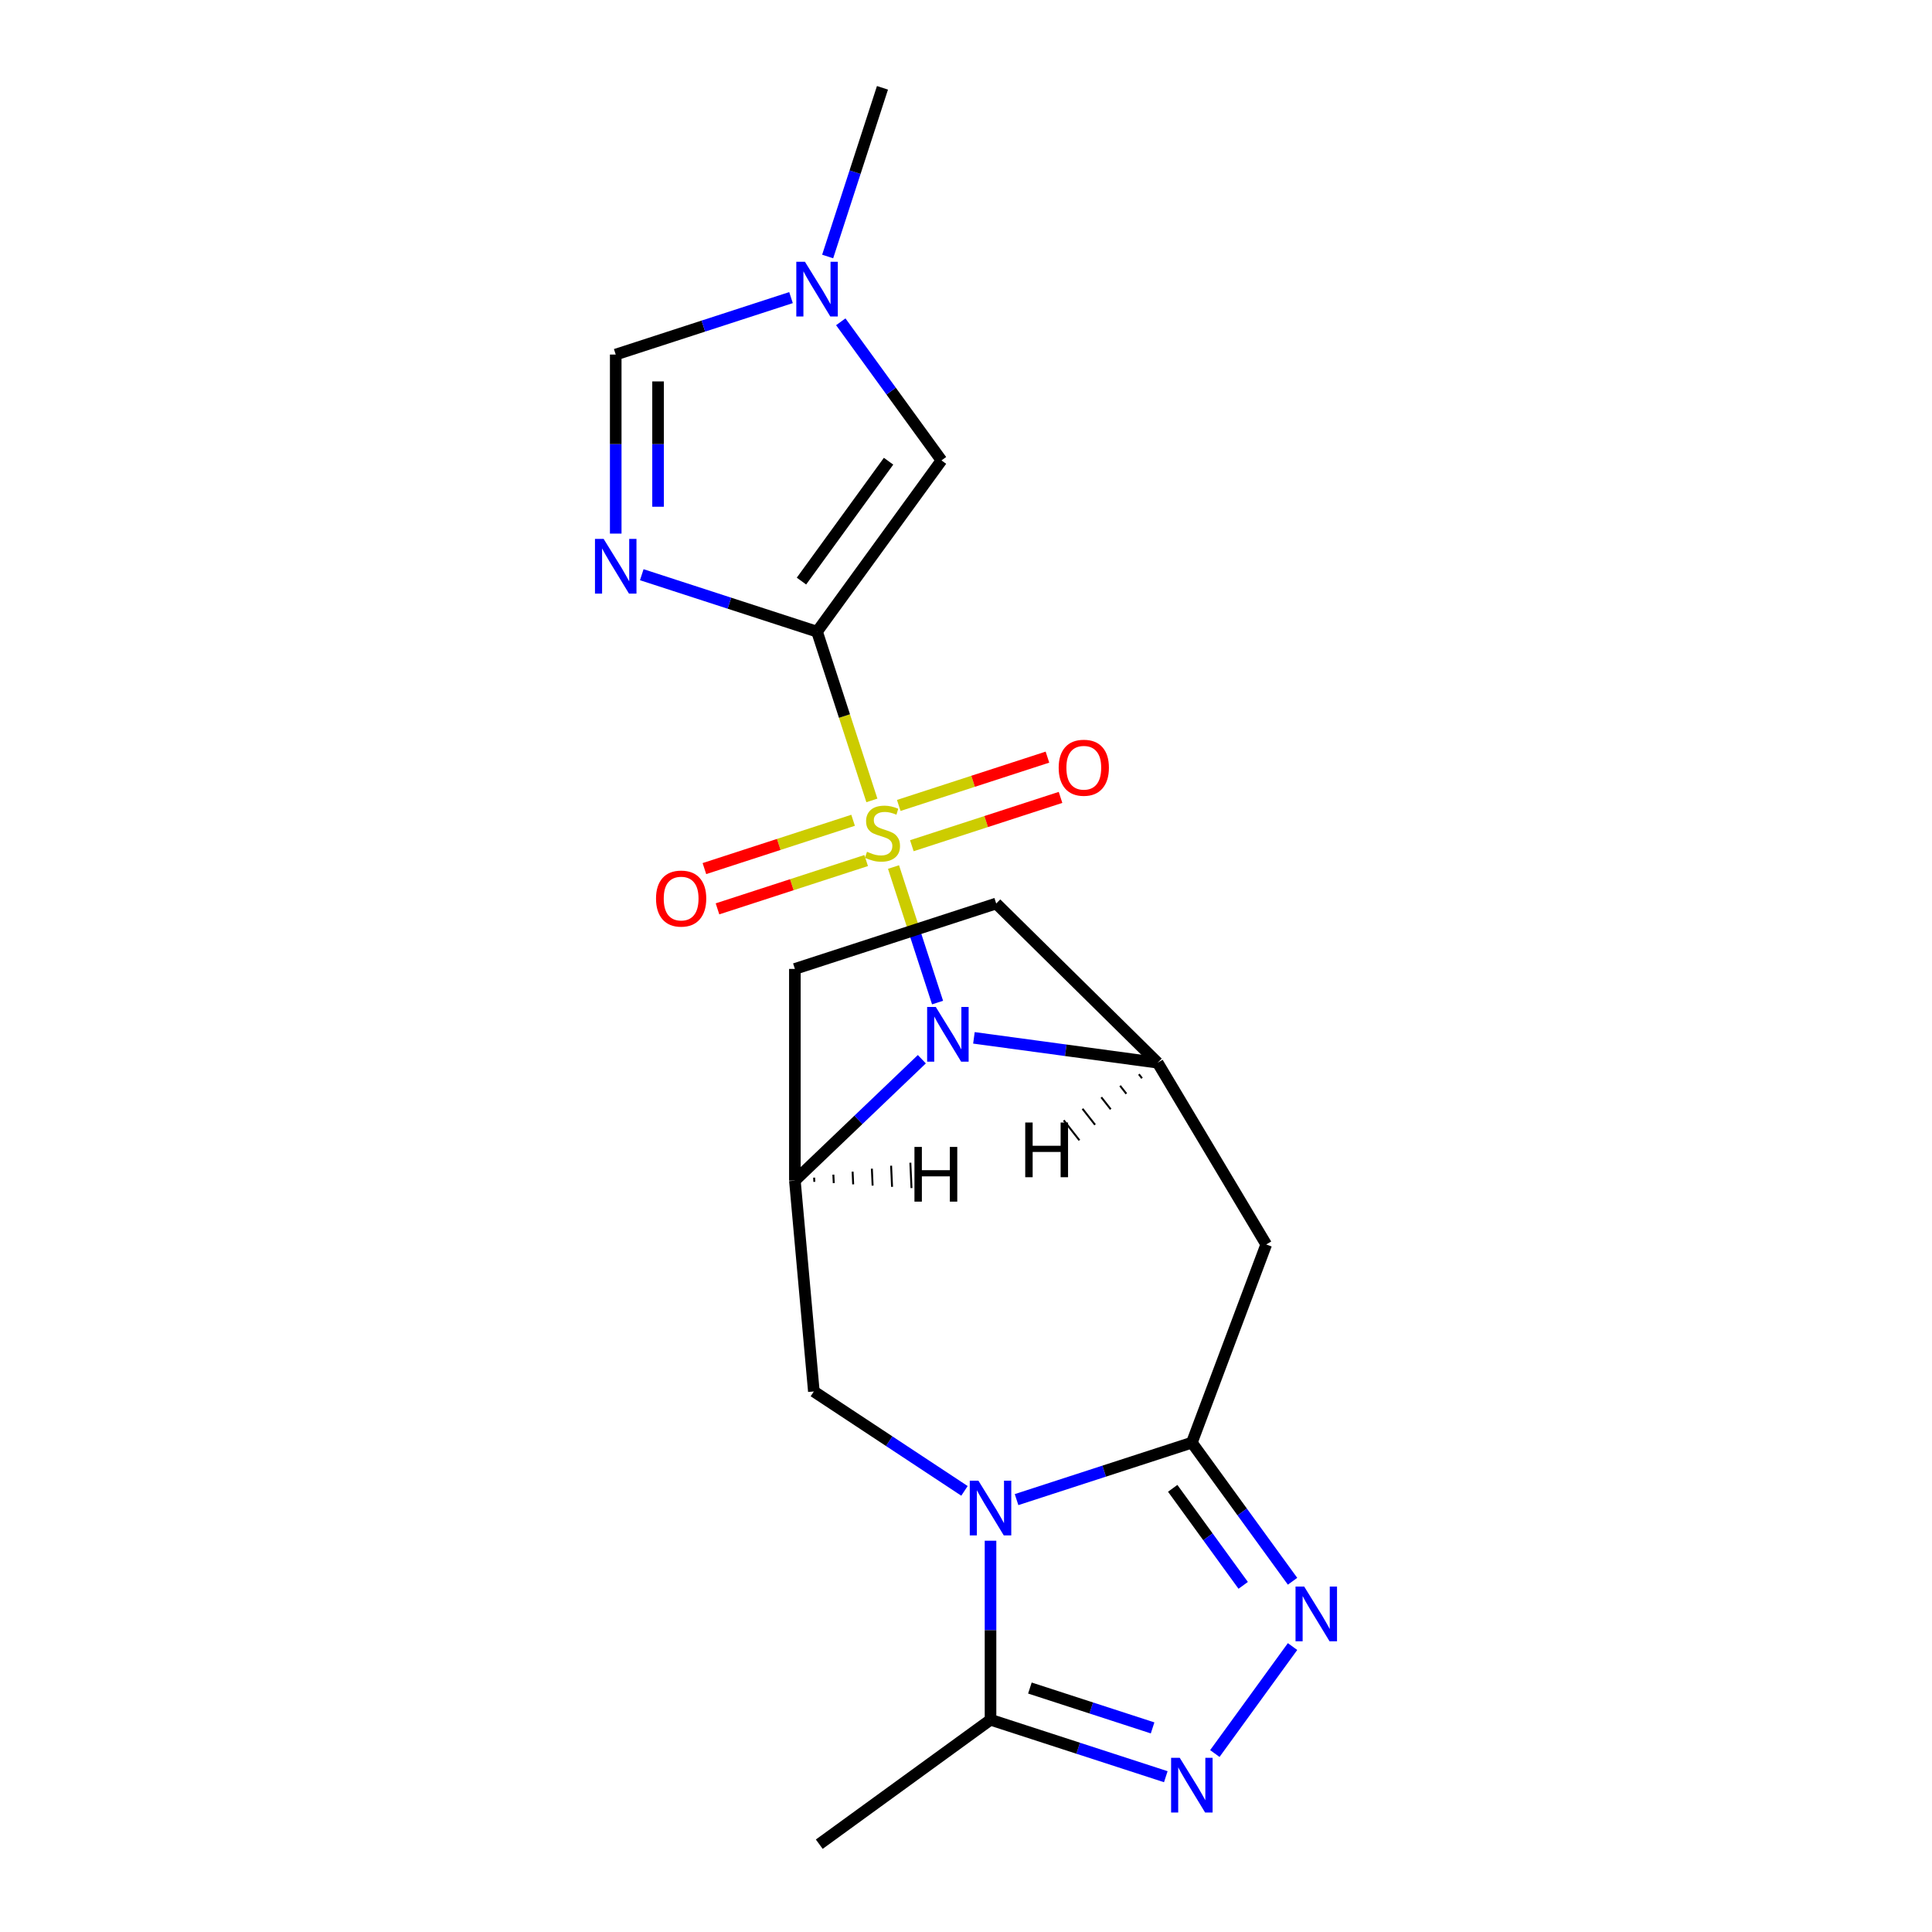 <?xml version='1.0' encoding='iso-8859-1'?>
<svg version='1.1' baseProfile='full'
              xmlns='http://www.w3.org/2000/svg'
                      xmlns:rdkit='http://www.rdkit.org/xml'
                      xmlns:xlink='http://www.w3.org/1999/xlink'
                  xml:space='preserve'
width='1000px' height='1000px' viewBox='0 0 1000 1000'>
<!-- END OF HEADER -->
<rect style='opacity:1.0;fill:#FFFFFF;stroke:none' width='1000' height='1000' x='0' y='0'> </rect>
<path class='bond-0' d='M 451.286,414.297 L 437.095,370.623' style='fill:none;fill-rule:evenodd;stroke:#CCCC00;stroke-width:6px;stroke-linecap:butt;stroke-linejoin:miter;stroke-opacity:1' />
<path class='bond-0' d='M 437.095,370.623 L 422.905,326.949' style='fill:none;fill-rule:evenodd;stroke:#000000;stroke-width:6px;stroke-linecap:butt;stroke-linejoin:miter;stroke-opacity:1' />
<path class='bond-1' d='M 462.488,448.775 L 473.885,483.851' style='fill:none;fill-rule:evenodd;stroke:#CCCC00;stroke-width:6px;stroke-linecap:butt;stroke-linejoin:miter;stroke-opacity:1' />
<path class='bond-1' d='M 473.885,483.851 L 485.282,518.927' style='fill:none;fill-rule:evenodd;stroke:#0000FF;stroke-width:6px;stroke-linecap:butt;stroke-linejoin:miter;stroke-opacity:1' />
<path class='bond-15' d='M 441.559,424.575 L 403.079,437.078' style='fill:none;fill-rule:evenodd;stroke:#CCCC00;stroke-width:6px;stroke-linecap:butt;stroke-linejoin:miter;stroke-opacity:1' />
<path class='bond-15' d='M 403.079,437.078 L 364.599,449.581' style='fill:none;fill-rule:evenodd;stroke:#FF0000;stroke-width:6px;stroke-linecap:butt;stroke-linejoin:miter;stroke-opacity:1' />
<path class='bond-15' d='M 448.33,445.417 L 409.851,457.92' style='fill:none;fill-rule:evenodd;stroke:#CCCC00;stroke-width:6px;stroke-linecap:butt;stroke-linejoin:miter;stroke-opacity:1' />
<path class='bond-15' d='M 409.851,457.92 L 371.371,470.422' style='fill:none;fill-rule:evenodd;stroke:#FF0000;stroke-width:6px;stroke-linecap:butt;stroke-linejoin:miter;stroke-opacity:1' />
<path class='bond-16' d='M 471.969,437.736 L 510.448,425.233' style='fill:none;fill-rule:evenodd;stroke:#CCCC00;stroke-width:6px;stroke-linecap:butt;stroke-linejoin:miter;stroke-opacity:1' />
<path class='bond-16' d='M 510.448,425.233 L 548.928,412.731' style='fill:none;fill-rule:evenodd;stroke:#FF0000;stroke-width:6px;stroke-linecap:butt;stroke-linejoin:miter;stroke-opacity:1' />
<path class='bond-16' d='M 465.197,416.895 L 503.677,404.392' style='fill:none;fill-rule:evenodd;stroke:#CCCC00;stroke-width:6px;stroke-linecap:butt;stroke-linejoin:miter;stroke-opacity:1' />
<path class='bond-16' d='M 503.677,404.392 L 542.156,391.889' style='fill:none;fill-rule:evenodd;stroke:#FF0000;stroke-width:6px;stroke-linecap:butt;stroke-linejoin:miter;stroke-opacity:1' />
<path class='bond-4' d='M 422.905,326.949 L 377.541,312.209' style='fill:none;fill-rule:evenodd;stroke:#000000;stroke-width:6px;stroke-linecap:butt;stroke-linejoin:miter;stroke-opacity:1' />
<path class='bond-4' d='M 377.541,312.209 L 332.177,297.47' style='fill:none;fill-rule:evenodd;stroke:#0000FF;stroke-width:6px;stroke-linecap:butt;stroke-linejoin:miter;stroke-opacity:1' />
<path class='bond-12' d='M 422.905,326.949 L 487.308,238.305' style='fill:none;fill-rule:evenodd;stroke:#000000;stroke-width:6px;stroke-linecap:butt;stroke-linejoin:miter;stroke-opacity:1' />
<path class='bond-12' d='M 414.837,300.772 L 459.919,238.721' style='fill:none;fill-rule:evenodd;stroke:#000000;stroke-width:6px;stroke-linecap:butt;stroke-linejoin:miter;stroke-opacity:1' />
<path class='bond-6' d='M 477.143,548.25 L 444.285,579.666' style='fill:none;fill-rule:evenodd;stroke:#0000FF;stroke-width:6px;stroke-linecap:butt;stroke-linejoin:miter;stroke-opacity:1' />
<path class='bond-6' d='M 444.285,579.666 L 411.426,611.082' style='fill:none;fill-rule:evenodd;stroke:#000000;stroke-width:6px;stroke-linecap:butt;stroke-linejoin:miter;stroke-opacity:1' />
<path class='bond-8' d='M 504.102,537.189 L 551.651,543.63' style='fill:none;fill-rule:evenodd;stroke:#0000FF;stroke-width:6px;stroke-linecap:butt;stroke-linejoin:miter;stroke-opacity:1' />
<path class='bond-8' d='M 551.651,543.63 L 599.201,550.071' style='fill:none;fill-rule:evenodd;stroke:#000000;stroke-width:6px;stroke-linecap:butt;stroke-linejoin:miter;stroke-opacity:1' />
<path class='bond-2' d='M 499.213,771.675 L 460.23,745.943' style='fill:none;fill-rule:evenodd;stroke:#0000FF;stroke-width:6px;stroke-linecap:butt;stroke-linejoin:miter;stroke-opacity:1' />
<path class='bond-2' d='M 460.23,745.943 L 421.248,720.211' style='fill:none;fill-rule:evenodd;stroke:#000000;stroke-width:6px;stroke-linecap:butt;stroke-linejoin:miter;stroke-opacity:1' />
<path class='bond-10' d='M 512.692,797.472 L 512.692,843.807' style='fill:none;fill-rule:evenodd;stroke:#0000FF;stroke-width:6px;stroke-linecap:butt;stroke-linejoin:miter;stroke-opacity:1' />
<path class='bond-10' d='M 512.692,843.807 L 512.692,890.142' style='fill:none;fill-rule:evenodd;stroke:#000000;stroke-width:6px;stroke-linecap:butt;stroke-linejoin:miter;stroke-opacity:1' />
<path class='bond-23' d='M 526.171,776.193 L 571.535,761.453' style='fill:none;fill-rule:evenodd;stroke:#0000FF;stroke-width:6px;stroke-linecap:butt;stroke-linejoin:miter;stroke-opacity:1' />
<path class='bond-23' d='M 571.535,761.453 L 616.899,746.713' style='fill:none;fill-rule:evenodd;stroke:#000000;stroke-width:6px;stroke-linecap:butt;stroke-linejoin:miter;stroke-opacity:1' />
<path class='bond-3' d='M 616.899,746.713 L 655.399,644.131' style='fill:none;fill-rule:evenodd;stroke:#000000;stroke-width:6px;stroke-linecap:butt;stroke-linejoin:miter;stroke-opacity:1' />
<path class='bond-5' d='M 616.899,746.713 L 642.961,782.586' style='fill:none;fill-rule:evenodd;stroke:#000000;stroke-width:6px;stroke-linecap:butt;stroke-linejoin:miter;stroke-opacity:1' />
<path class='bond-5' d='M 642.961,782.586 L 669.024,818.458' style='fill:none;fill-rule:evenodd;stroke:#0000FF;stroke-width:6px;stroke-linecap:butt;stroke-linejoin:miter;stroke-opacity:1' />
<path class='bond-5' d='M 606.989,770.356 L 625.233,795.466' style='fill:none;fill-rule:evenodd;stroke:#000000;stroke-width:6px;stroke-linecap:butt;stroke-linejoin:miter;stroke-opacity:1' />
<path class='bond-5' d='M 625.233,795.466 L 643.477,820.577' style='fill:none;fill-rule:evenodd;stroke:#0000FF;stroke-width:6px;stroke-linecap:butt;stroke-linejoin:miter;stroke-opacity:1' />
<path class='bond-13' d='M 318.698,276.191 L 318.698,229.856' style='fill:none;fill-rule:evenodd;stroke:#0000FF;stroke-width:6px;stroke-linecap:butt;stroke-linejoin:miter;stroke-opacity:1' />
<path class='bond-13' d='M 318.698,229.856 L 318.698,183.52' style='fill:none;fill-rule:evenodd;stroke:#000000;stroke-width:6px;stroke-linecap:butt;stroke-linejoin:miter;stroke-opacity:1' />
<path class='bond-13' d='M 340.612,262.29 L 340.612,229.856' style='fill:none;fill-rule:evenodd;stroke:#0000FF;stroke-width:6px;stroke-linecap:butt;stroke-linejoin:miter;stroke-opacity:1' />
<path class='bond-13' d='M 340.612,229.856 L 340.612,197.421' style='fill:none;fill-rule:evenodd;stroke:#000000;stroke-width:6px;stroke-linecap:butt;stroke-linejoin:miter;stroke-opacity:1' />
<path class='bond-7' d='M 669.024,852.256 L 628.797,907.624' style='fill:none;fill-rule:evenodd;stroke:#0000FF;stroke-width:6px;stroke-linecap:butt;stroke-linejoin:miter;stroke-opacity:1' />
<path class='bond-11' d='M 411.426,611.082 L 421.248,720.211' style='fill:none;fill-rule:evenodd;stroke:#000000;stroke-width:6px;stroke-linecap:butt;stroke-linejoin:miter;stroke-opacity:1' />
<path class='bond-17' d='M 411.426,611.082 L 411.426,501.513' style='fill:none;fill-rule:evenodd;stroke:#000000;stroke-width:6px;stroke-linecap:butt;stroke-linejoin:miter;stroke-opacity:1' />
<path class='bond-25' d='M 421.486,611.727 L 421.388,609.538' style='fill:none;fill-rule:evenodd;stroke:#000000;stroke-width:1.0px;stroke-linecap:butt;stroke-linejoin:miter;stroke-opacity:1' />
<path class='bond-25' d='M 431.547,612.372 L 431.35,607.994' style='fill:none;fill-rule:evenodd;stroke:#000000;stroke-width:1.0px;stroke-linecap:butt;stroke-linejoin:miter;stroke-opacity:1' />
<path class='bond-25' d='M 441.607,613.017 L 441.312,606.45' style='fill:none;fill-rule:evenodd;stroke:#000000;stroke-width:1.0px;stroke-linecap:butt;stroke-linejoin:miter;stroke-opacity:1' />
<path class='bond-25' d='M 451.667,613.662 L 451.274,604.905' style='fill:none;fill-rule:evenodd;stroke:#000000;stroke-width:1.0px;stroke-linecap:butt;stroke-linejoin:miter;stroke-opacity:1' />
<path class='bond-25' d='M 461.728,614.307 L 461.236,603.361' style='fill:none;fill-rule:evenodd;stroke:#000000;stroke-width:1.0px;stroke-linecap:butt;stroke-linejoin:miter;stroke-opacity:1' />
<path class='bond-25' d='M 471.788,614.952 L 471.198,601.817' style='fill:none;fill-rule:evenodd;stroke:#000000;stroke-width:1.0px;stroke-linecap:butt;stroke-linejoin:miter;stroke-opacity:1' />
<path class='bond-24' d='M 603.419,919.621 L 558.056,904.882' style='fill:none;fill-rule:evenodd;stroke:#0000FF;stroke-width:6px;stroke-linecap:butt;stroke-linejoin:miter;stroke-opacity:1' />
<path class='bond-24' d='M 558.056,904.882 L 512.692,890.142' style='fill:none;fill-rule:evenodd;stroke:#000000;stroke-width:6px;stroke-linecap:butt;stroke-linejoin:miter;stroke-opacity:1' />
<path class='bond-24' d='M 596.582,894.358 L 564.827,884.04' style='fill:none;fill-rule:evenodd;stroke:#0000FF;stroke-width:6px;stroke-linecap:butt;stroke-linejoin:miter;stroke-opacity:1' />
<path class='bond-24' d='M 564.827,884.04 L 533.073,873.723' style='fill:none;fill-rule:evenodd;stroke:#000000;stroke-width:6px;stroke-linecap:butt;stroke-linejoin:miter;stroke-opacity:1' />
<path class='bond-9' d='M 599.201,550.071 L 655.399,644.131' style='fill:none;fill-rule:evenodd;stroke:#000000;stroke-width:6px;stroke-linecap:butt;stroke-linejoin:miter;stroke-opacity:1' />
<path class='bond-18' d='M 599.201,550.071 L 515.633,467.654' style='fill:none;fill-rule:evenodd;stroke:#000000;stroke-width:6px;stroke-linecap:butt;stroke-linejoin:miter;stroke-opacity:1' />
<path class='bond-26' d='M 589.478,556.03 L 591.101,558.099' style='fill:none;fill-rule:evenodd;stroke:#000000;stroke-width:1.0px;stroke-linecap:butt;stroke-linejoin:miter;stroke-opacity:1' />
<path class='bond-26' d='M 579.755,561.99 L 583.002,566.127' style='fill:none;fill-rule:evenodd;stroke:#000000;stroke-width:1.0px;stroke-linecap:butt;stroke-linejoin:miter;stroke-opacity:1' />
<path class='bond-26' d='M 570.032,567.95 L 574.903,574.155' style='fill:none;fill-rule:evenodd;stroke:#000000;stroke-width:1.0px;stroke-linecap:butt;stroke-linejoin:miter;stroke-opacity:1' />
<path class='bond-26' d='M 560.309,573.909 L 566.803,582.184' style='fill:none;fill-rule:evenodd;stroke:#000000;stroke-width:1.0px;stroke-linecap:butt;stroke-linejoin:miter;stroke-opacity:1' />
<path class='bond-26' d='M 550.586,579.869 L 558.704,590.212' style='fill:none;fill-rule:evenodd;stroke:#000000;stroke-width:1.0px;stroke-linecap:butt;stroke-linejoin:miter;stroke-opacity:1' />
<path class='bond-19' d='M 512.692,890.142 L 424.048,954.545' style='fill:none;fill-rule:evenodd;stroke:#000000;stroke-width:6px;stroke-linecap:butt;stroke-linejoin:miter;stroke-opacity:1' />
<path class='bond-14' d='M 487.308,238.305 L 461.245,202.433' style='fill:none;fill-rule:evenodd;stroke:#000000;stroke-width:6px;stroke-linecap:butt;stroke-linejoin:miter;stroke-opacity:1' />
<path class='bond-14' d='M 461.245,202.433 L 435.183,166.561' style='fill:none;fill-rule:evenodd;stroke:#0000FF;stroke-width:6px;stroke-linecap:butt;stroke-linejoin:miter;stroke-opacity:1' />
<path class='bond-22' d='M 318.698,183.52 L 364.062,168.781' style='fill:none;fill-rule:evenodd;stroke:#000000;stroke-width:6px;stroke-linecap:butt;stroke-linejoin:miter;stroke-opacity:1' />
<path class='bond-22' d='M 364.062,168.781 L 409.426,154.041' style='fill:none;fill-rule:evenodd;stroke:#0000FF;stroke-width:6px;stroke-linecap:butt;stroke-linejoin:miter;stroke-opacity:1' />
<path class='bond-20' d='M 428.396,132.762 L 442.58,89.108' style='fill:none;fill-rule:evenodd;stroke:#0000FF;stroke-width:6px;stroke-linecap:butt;stroke-linejoin:miter;stroke-opacity:1' />
<path class='bond-20' d='M 442.58,89.108 L 456.764,45.455' style='fill:none;fill-rule:evenodd;stroke:#000000;stroke-width:6px;stroke-linecap:butt;stroke-linejoin:miter;stroke-opacity:1' />
<path class='bond-21' d='M 411.426,501.513 L 515.633,467.654' style='fill:none;fill-rule:evenodd;stroke:#000000;stroke-width:6px;stroke-linecap:butt;stroke-linejoin:miter;stroke-opacity:1' />
<path  class='atom-0' d='M 448.764 440.876
Q 449.084 440.996, 450.404 441.556
Q 451.724 442.116, 453.164 442.476
Q 454.644 442.796, 456.084 442.796
Q 458.764 442.796, 460.324 441.516
Q 461.884 440.196, 461.884 437.916
Q 461.884 436.356, 461.084 435.396
Q 460.324 434.436, 459.124 433.916
Q 457.924 433.396, 455.924 432.796
Q 453.404 432.036, 451.884 431.316
Q 450.404 430.596, 449.324 429.076
Q 448.284 427.556, 448.284 424.996
Q 448.284 421.436, 450.684 419.236
Q 453.124 417.036, 457.924 417.036
Q 461.204 417.036, 464.924 418.596
L 464.004 421.676
Q 460.604 420.276, 458.044 420.276
Q 455.284 420.276, 453.764 421.436
Q 452.244 422.556, 452.284 424.516
Q 452.284 426.036, 453.044 426.956
Q 453.844 427.876, 454.964 428.396
Q 456.124 428.916, 458.044 429.516
Q 460.604 430.316, 462.124 431.116
Q 463.644 431.916, 464.724 433.556
Q 465.844 435.156, 465.844 437.916
Q 465.844 441.836, 463.204 443.956
Q 460.604 446.036, 456.244 446.036
Q 453.724 446.036, 451.804 445.476
Q 449.924 444.956, 447.684 444.036
L 448.764 440.876
' fill='#CCCC00'/>
<path  class='atom-2' d='M 484.363 521.203
L 493.643 536.203
Q 494.563 537.683, 496.043 540.363
Q 497.523 543.043, 497.603 543.203
L 497.603 521.203
L 501.363 521.203
L 501.363 549.523
L 497.483 549.523
L 487.523 533.123
Q 486.363 531.203, 485.123 529.003
Q 483.923 526.803, 483.563 526.123
L 483.563 549.523
L 479.883 549.523
L 479.883 521.203
L 484.363 521.203
' fill='#0000FF'/>
<path  class='atom-3' d='M 506.432 766.412
L 515.712 781.412
Q 516.632 782.892, 518.112 785.572
Q 519.592 788.252, 519.672 788.412
L 519.672 766.412
L 523.432 766.412
L 523.432 794.732
L 519.552 794.732
L 509.592 778.332
Q 508.432 776.412, 507.192 774.212
Q 505.992 772.012, 505.632 771.332
L 505.632 794.732
L 501.952 794.732
L 501.952 766.412
L 506.432 766.412
' fill='#0000FF'/>
<path  class='atom-5' d='M 312.438 278.93
L 321.718 293.93
Q 322.638 295.41, 324.118 298.09
Q 325.598 300.77, 325.678 300.93
L 325.678 278.93
L 329.438 278.93
L 329.438 307.25
L 325.558 307.25
L 315.598 290.85
Q 314.438 288.93, 313.198 286.73
Q 311.998 284.53, 311.638 283.85
L 311.638 307.25
L 307.958 307.25
L 307.958 278.93
L 312.438 278.93
' fill='#0000FF'/>
<path  class='atom-6' d='M 675.042 821.197
L 684.322 836.197
Q 685.242 837.677, 686.722 840.357
Q 688.202 843.037, 688.282 843.197
L 688.282 821.197
L 692.042 821.197
L 692.042 849.517
L 688.162 849.517
L 678.202 833.117
Q 677.042 831.197, 675.802 828.997
Q 674.602 826.797, 674.242 826.117
L 674.242 849.517
L 670.562 849.517
L 670.562 821.197
L 675.042 821.197
' fill='#0000FF'/>
<path  class='atom-8' d='M 610.639 909.841
L 619.919 924.841
Q 620.839 926.321, 622.319 929.001
Q 623.799 931.681, 623.879 931.841
L 623.879 909.841
L 627.639 909.841
L 627.639 938.161
L 623.759 938.161
L 613.799 921.761
Q 612.639 919.841, 611.399 917.641
Q 610.199 915.441, 609.839 914.761
L 609.839 938.161
L 606.159 938.161
L 606.159 909.841
L 610.639 909.841
' fill='#0000FF'/>
<path  class='atom-15' d='M 416.645 135.501
L 425.925 150.501
Q 426.845 151.981, 428.325 154.661
Q 429.805 157.341, 429.885 157.501
L 429.885 135.501
L 433.645 135.501
L 433.645 163.821
L 429.765 163.821
L 419.805 147.421
Q 418.645 145.501, 417.405 143.301
Q 416.205 141.101, 415.845 140.421
L 415.845 163.821
L 412.165 163.821
L 412.165 135.501
L 416.645 135.501
' fill='#0000FF'/>
<path  class='atom-16' d='M 339.557 465.095
Q 339.557 458.295, 342.917 454.495
Q 346.277 450.695, 352.557 450.695
Q 358.837 450.695, 362.197 454.495
Q 365.557 458.295, 365.557 465.095
Q 365.557 471.975, 362.157 475.895
Q 358.757 479.775, 352.557 479.775
Q 346.317 479.775, 342.917 475.895
Q 339.557 472.015, 339.557 465.095
M 352.557 476.575
Q 356.877 476.575, 359.197 473.695
Q 361.557 470.775, 361.557 465.095
Q 361.557 459.535, 359.197 456.735
Q 356.877 453.895, 352.557 453.895
Q 348.237 453.895, 345.877 456.695
Q 343.557 459.495, 343.557 465.095
Q 343.557 470.815, 345.877 473.695
Q 348.237 476.575, 352.557 476.575
' fill='#FF0000'/>
<path  class='atom-17' d='M 547.971 397.377
Q 547.971 390.577, 551.331 386.777
Q 554.691 382.977, 560.971 382.977
Q 567.251 382.977, 570.611 386.777
Q 573.971 390.577, 573.971 397.377
Q 573.971 404.257, 570.571 408.177
Q 567.171 412.057, 560.971 412.057
Q 554.731 412.057, 551.331 408.177
Q 547.971 404.297, 547.971 397.377
M 560.971 408.857
Q 565.291 408.857, 567.611 405.977
Q 569.971 403.057, 569.971 397.377
Q 569.971 391.817, 567.611 389.017
Q 565.291 386.177, 560.971 386.177
Q 556.651 386.177, 554.291 388.977
Q 551.971 391.777, 551.971 397.377
Q 551.971 403.097, 554.291 405.977
Q 556.651 408.857, 560.971 408.857
' fill='#FF0000'/>
<path  class='atom-22' d='M 473.319 593.645
L 477.159 593.645
L 477.159 605.685
L 491.639 605.685
L 491.639 593.645
L 495.479 593.645
L 495.479 621.965
L 491.639 621.965
L 491.639 608.885
L 477.159 608.885
L 477.159 621.965
L 473.319 621.965
L 473.319 593.645
' fill='#000000'/>
<path  class='atom-23' d='M 530.659 581.01
L 534.499 581.01
L 534.499 593.05
L 548.979 593.05
L 548.979 581.01
L 552.819 581.01
L 552.819 609.33
L 548.979 609.33
L 548.979 596.25
L 534.499 596.25
L 534.499 609.33
L 530.659 609.33
L 530.659 581.01
' fill='#000000'/>
</svg>
